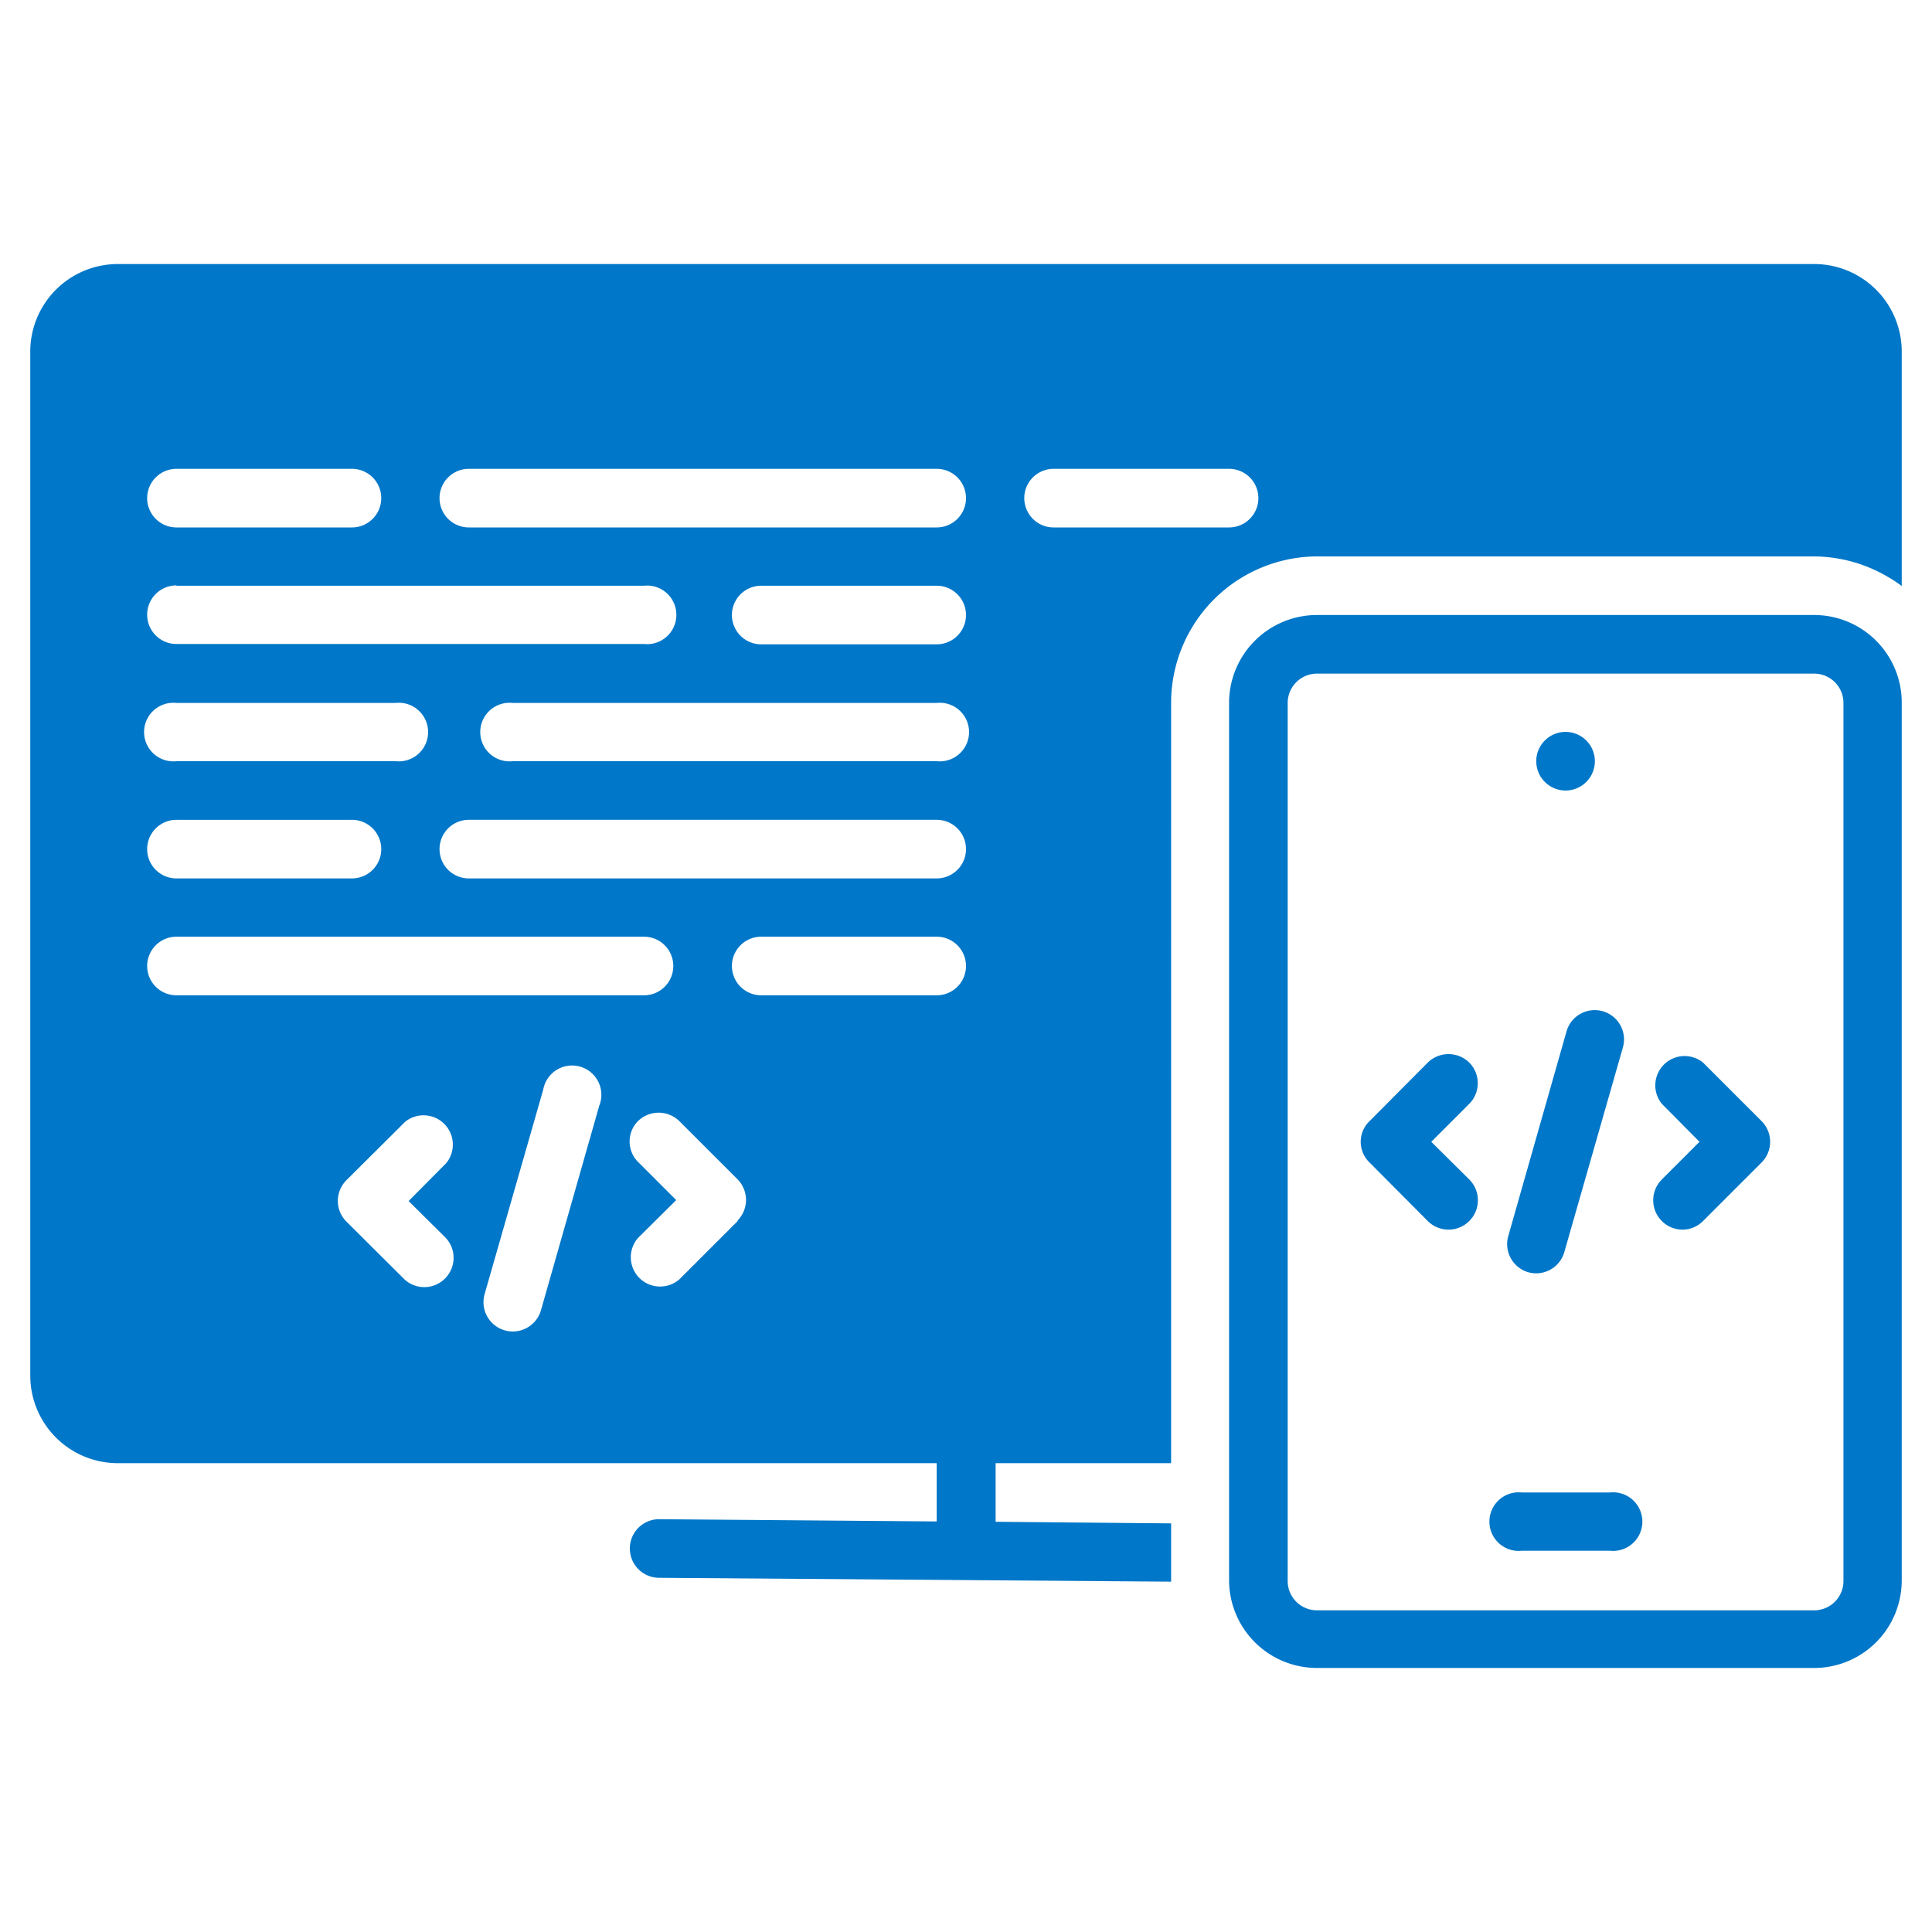 <?xml version="1.0" encoding="UTF-8"?>
<svg xmlns="http://www.w3.org/2000/svg" id="developing" width="60" height="60" viewBox="0 0 60 60">
  <defs>
    <style>
      .cls-1 {
        fill: #0077c8;
      }
    </style>
  </defs>
  <g>
    <path class="cls-1" d="M56.34,19.1H40.9a2.73,2.73,0,0,0-2.73,2.73V49.07A2.73,2.73,0,0,0,40.9,51.8H56.34a2.72,2.72,0,0,0,2.72-2.73V21.83A2.72,2.72,0,0,0,56.34,19.1Zm.91,30a.91.91,0,0,1-.91.91H40.9a.91.91,0,0,1-.91-.91V21.83a.91.91,0,0,1,.91-.91H56.34a.91.91,0,0,1,.91.91Z"></path>
    <path class="cls-1" d="M48.62,24.55a.91.91,0,1,0-.91-.91A.91.91,0,0,0,48.62,24.55ZM50,46.35H47.26a.91.91,0,1,0,0,1.81H50a.91.91,0,1,0,0-1.81ZM52.89,33a.91.91,0,0,0-1.28,1.28l1.17,1.18-1.17,1.17a.91.91,0,0,0,0,1.29.9.9,0,0,0,1.28,0l0,0,1.82-1.82a.91.91,0,0,0,0-1.28Zm-7.26,0a.92.92,0,0,0-1.29,0l-1.81,1.82a.89.89,0,0,0,0,1.28l1.81,1.82a.91.91,0,0,0,1.29-1.29l-1.18-1.17,1.18-1.18a.91.91,0,0,0,0-1.28Zm1.83,6.51a.91.91,0,0,0,1.12-.62h0l1.82-6.36a.91.91,0,0,0-1.75-.5l-1.81,6.36a.91.91,0,0,0,.62,1.12Z"></path>
    <path class="cls-1" d="M56.34,8.2H3.66A2.72,2.72,0,0,0,.94,10.93V42.72a2.72,2.72,0,0,0,2.72,2.72H29.09v1.81l-8.62-.07a.91.91,0,0,0,0,1.82l15.9.12V47.31l-5.45-.05V45.44h5.45V21.83a4.55,4.55,0,0,1,4.54-4.55H56.34a4.56,4.56,0,0,1,2.33.66h0a3.77,3.77,0,0,1,.39.26h0V10.93A2.72,2.72,0,0,0,56.34,8.2ZM5.48,14.56h5.45a.91.91,0,1,1,0,1.82H5.48a.91.91,0,1,1,0-1.82Zm0,3.63H20A.91.91,0,1,1,20,20H5.48a.91.91,0,1,1,0-1.82Zm0,3.64h6.81a.91.91,0,1,1,0,1.81H5.48a.91.91,0,1,1,0-1.81Zm0,3.63h5.45a.91.91,0,0,1,0,1.82H5.48a.91.91,0,0,1,0-1.82ZM4.57,30a.91.91,0,0,1,.91-.91H20a.91.91,0,1,1,0,1.82H5.48A.91.91,0,0,1,4.57,30Zm9.27,8.44a.91.91,0,0,1-1.26,1.31l0,0-1.82-1.81a.91.91,0,0,1,0-1.29l1.82-1.81a.91.91,0,0,1,1.28,1.28l-1.17,1.18Zm4.77-4.1L16.8,40.69a.91.91,0,1,1-1.75-.5h0l1.82-6.35a.91.91,0,1,1,1.74.5Zm4.31,3.57-1.81,1.81a.91.91,0,0,1-1.29-1.28L21,37.27l-1.18-1.18a.9.9,0,0,1,0-1.28.92.92,0,0,1,1.27,0l1.81,1.81a.91.91,0,0,1,0,1.29Zm6.17-7H23.64a.91.91,0,0,1,0-1.82h5.45a.91.91,0,1,1,0,1.82Zm0-3.63H14.56a.91.91,0,0,1,0-1.82H29.09a.91.91,0,0,1,0,1.82Zm0-3.64H15.92a.91.91,0,1,1,0-1.81H29.09a.91.91,0,1,1,0,1.81Zm0-3.63H23.64a.91.91,0,0,1,0-1.82h5.45a.91.91,0,1,1,0,1.82Zm0-3.63H14.56a.91.91,0,1,1,0-1.82H29.09a.91.91,0,1,1,0,1.82Zm9.08,0H32.72a.91.91,0,0,1,0-1.82h5.45a.91.91,0,1,1,0,1.82Z"></path>
  </g>
</svg>

